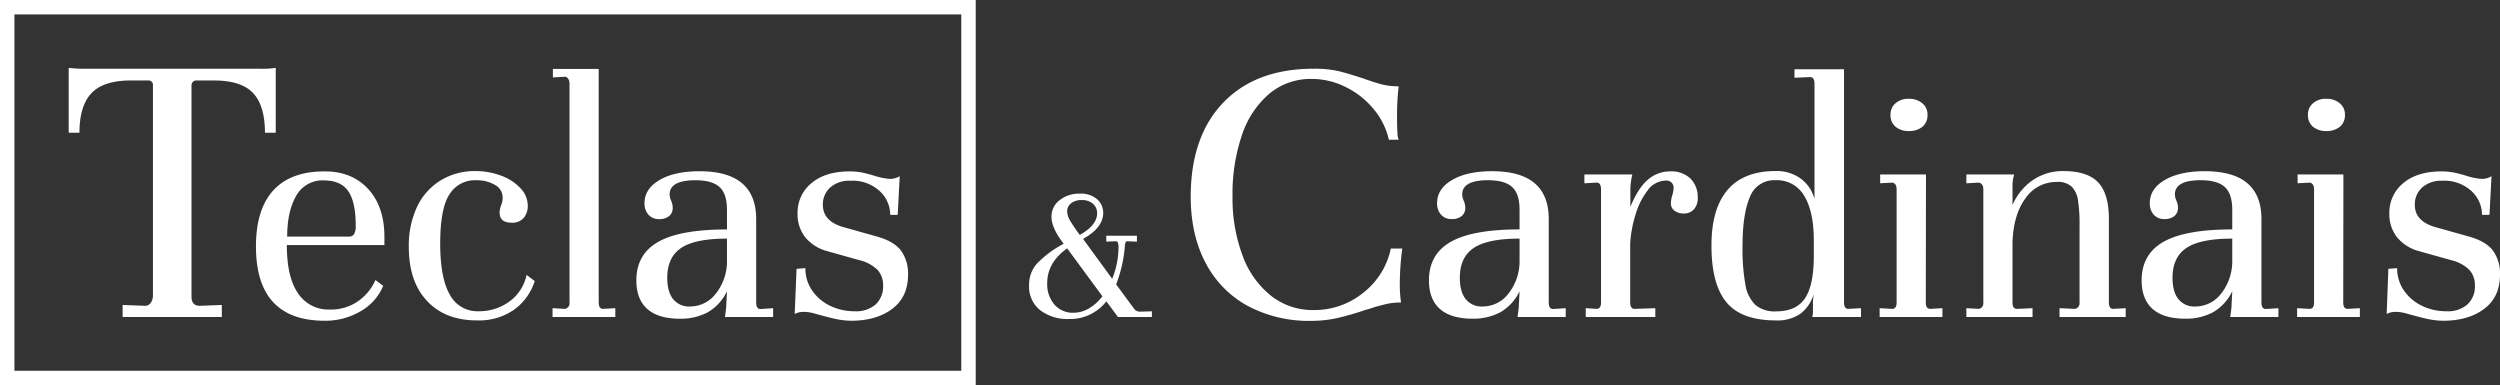 <svg xmlns="http://www.w3.org/2000/svg" viewBox="0 0 736.64 113.5"><rect x="0" y="0" width="736.64" height="113.5" fill="#333333" stroke="none"/><defs><style>.cls-1{fill:#fff;}</style></defs><g id="Layer_2" data-name="Layer 2"><g id="LAYER_-_Logos" data-name="LAYER - Logos"><g id="LOGO_-_BLACK" data-name="LOGO - BLACK"><path class="cls-1" d="M20.24,20a35.6,35.6,0,0,0,4.89.25H76.36A27,27,0,0,0,81.25,20V39.12H78.07q0-7.95-3.48-11.68T63,23.71H57.9a1.4,1.4,0,0,0-1.47,1.35V87.42c0,1.79.81,2.69,2.45,2.69l6.48-.25v3.55H36.13V89.86l6.61.25a2,2,0,0,0,1.71-.92,3.81,3.81,0,0,0,.61-2.14V25.18a1.3,1.3,0,0,0-1.47-1.47h-5q-8.07,0-11.62,3.73T23.41,39.12H20.24Z"/><path class="cls-1" d="M108.27,55.46q4.85,5.06,5,13.85v2.9H84.52c0,6.07,1,10.72,3.15,14a10.75,10.75,0,0,0,9.45,5,14,14,0,0,0,8.44-2.5,14.83,14.83,0,0,0,5.06-6.2l2.3,1.7a15.48,15.48,0,0,1-6.75,7.55,20.54,20.54,0,0,1-10.46,2.75q-20.29,0-20.29-21.9,0-10.91,5.1-16.5t15-5.6Q103.41,50.41,108.27,55.46Zm-21,2.25q-2.65,4.6-2.65,12h18.19a1.71,1.71,0,0,0,1.5-.7,4.72,4.72,0,0,0,.5-2.6q0-6.79-2.14-10t-7.15-3.25A8.84,8.84,0,0,0,87.27,57.71Z"/><path class="cls-1" d="M147.66,51.76a14.51,14.51,0,0,1,5.7,3.7,7.45,7.45,0,0,1,2.15,5.15,5.52,5.52,0,0,1-1.15,3.55,4.35,4.35,0,0,1-3.65,1.45q-3.5,0-3.5-3a6.81,6.81,0,0,1,.4-2,5.87,5.87,0,0,0,.5-2.3,4.23,4.23,0,0,0-2.3-3.85,10.65,10.65,0,0,0-5.5-1.35,8.81,8.81,0,0,0-7.9,4.2q-2.7,4.2-2.7,14.4t2.8,15.05a9.15,9.15,0,0,0,8.5,4.95,15.05,15.05,0,0,0,9-2.8,12.91,12.91,0,0,0,5.15-7.9l2.4,1.8a16.56,16.56,0,0,1-6.15,8.5,18.19,18.19,0,0,1-10.85,3.1q-9.39,0-14.75-5.75t-5.35-15.85A26.93,26.93,0,0,1,122.86,61a18.36,18.36,0,0,1,6.9-7.8A19.15,19.15,0,0,1,140,50.41,21.29,21.29,0,0,1,147.66,51.76Z"/><path class="cls-1" d="M162.81,90.81l3.7.2a1.68,1.68,0,0,0,1.3-1.9V24.71q0-1.7-1.2-2.1l-3.7.2v-2.5h13.5v68.8c0,1.27.44,1.9,1.3,1.9l3.6-.2v2.6h-18.5Z"/><path class="cls-1" d="M227.81,90.81v2.6h-14.2c.07-.47.15-1.08.25-1.85a15,15,0,0,0,.15-1.85l.2-3.9a14.14,14.14,0,0,1-5.65,6.2,16.82,16.82,0,0,1-8.25,1.9q-6.3,0-9.55-2.85t-3.25-8.45q0-7.69,6.45-11.35t20.25-3.65v-5.8c0-3.13-.73-5.37-2.2-6.7s-3.83-2-7.1-2q-7.6,0-7.6,4.2a4.81,4.81,0,0,0,.45,1.85,5,5,0,0,1,.45,2,3,3,0,0,1-1.1,2.55,4.43,4.43,0,0,1-2.8.85,4.1,4.1,0,0,1-3.25-1.3,4.93,4.93,0,0,1-1.15-3.4q0-4.2,4.4-6.8t11.8-2.6q16.69,0,16.7,14.1v24.6c0,1.27.43,1.9,1.3,1.9Zm-17-4.15a15.34,15.34,0,0,0,3.4-9.45v-6.9q-9.41,0-13.5,2.75t-4.1,8.75q0,4.2,1.75,6.35a6,6,0,0,0,4.95,2.15A9.53,9.53,0,0,0,210.81,86.66Z"/><path class="cls-1" d="M234.71,79.21l2.6-.2a11.36,11.36,0,0,0,2,6.6,13.45,13.45,0,0,0,5.3,4.5,16.24,16.24,0,0,0,7.2,1.6,8.74,8.74,0,0,0,6.2-2,7.22,7.22,0,0,0,2.2-5.55,6.64,6.64,0,0,0-1.6-4.6,11.36,11.36,0,0,0-5.4-2.9l-9.6-2.7a12.4,12.4,0,0,1-6.3-4,10.88,10.88,0,0,1-2.3-7,11.15,11.15,0,0,1,4.1-9q4.09-3.45,11.2-3.45a18.82,18.82,0,0,1,3.55.3,38.49,38.49,0,0,1,3.85,1,18.51,18.51,0,0,0,4.6.9,5.29,5.29,0,0,0,2.8-.8l-.6,11.4h-2.2a9.53,9.53,0,0,0-3.15-7.05,11.78,11.78,0,0,0-8.55-3,8.41,8.41,0,0,0-6,2,6.66,6.66,0,0,0-2.15,5.1q0,4.9,6.2,6.6l9.6,2.7c3.4.93,5.8,2.32,7.2,4.15a11.46,11.46,0,0,1,2.1,7.15q0,6.5-4.6,10t-12,3.55a22.17,22.17,0,0,1-4.35-.45q-2.25-.45-6.85-1.75a10.44,10.44,0,0,0-2.7-.4,5.38,5.38,0,0,0-2.9.6Z"/><path class="cls-1" d="M339.41,91.73v1.68h-10L326,88.79A13.54,13.54,0,0,1,314.87,94a13.27,13.27,0,0,1-8.31-2.55A8.83,8.83,0,0,1,303.23,84a9.32,9.32,0,0,1,2.28-6.3,31.41,31.41,0,0,1,7.92-5.88l-.42-.54q-3.18-4.26-3.18-7.38a6,6,0,0,1,2.4-4.92,9.21,9.21,0,0,1,5.94-1.92,7.28,7.28,0,0,1,5.1,1.65,5.28,5.28,0,0,1,1.8,4q0,4.38-5.94,7.68l8.58,11.76A24.75,24.75,0,0,0,329.57,73a4.25,4.25,0,0,0-.18-1.53.66.66,0,0,0-.66-.39l-2.76.12V69.47H335v1.74l-2.76-.12a.58.58,0,0,0-.57.3,3,3,0,0,0-.21,1,39.87,39.87,0,0,1-2.58,11.4l5.34,7.26a2.13,2.13,0,0,0,1.8.78Zm-18.51-.87a13.73,13.73,0,0,0,3.93-3.57l-10.38-14.1q-5.88,4.14-5.88,10.26a9.14,9.14,0,0,0,2.13,6.3,7.07,7.07,0,0,0,5.55,2.4A9,9,0,0,0,320.9,90.86Zm-5.22-31a2.83,2.83,0,0,0-1.23,2.4,5.58,5.58,0,0,0,.87,2.76,44.43,44.43,0,0,0,2.49,3.72l.36.48q5.1-2.88,5.1-6.36A3.55,3.55,0,0,0,322,60a4.77,4.77,0,0,0-3.21-1.05A5.2,5.2,0,0,0,315.68,59.81Z"/><path class="cls-1" d="M360.49,30.19q9.58-9.93,26.57-9.94a32.13,32.13,0,0,1,7.42.72q2.94.74,7.29,2.17,3,1.09,5.24,1.69a19.72,19.72,0,0,0,5.12.6,72.57,72.57,0,0,0-.48,9c0,1.69,0,3.2.12,4.52a5.55,5.55,0,0,0,.36,2.23h-2.89a21.38,21.38,0,0,0-4.46-9,24.8,24.8,0,0,0-8.2-6.5,22.31,22.31,0,0,0-10.12-2.42,18.94,18.94,0,0,0-12.35,4.28A27.09,27.09,0,0,0,366,39.65a53.43,53.43,0,0,0-2.83,18.2,48.09,48.09,0,0,0,2.95,17.42,26.81,26.81,0,0,0,8.38,11.87,19.84,19.84,0,0,0,12.53,4.22,22.82,22.82,0,0,0,14.71-5.13,22.2,22.2,0,0,0,8.07-13h3.38a80.25,80.25,0,0,0-.73,10.24,36,36,0,0,0,.36,5.67h-.72a17.68,17.68,0,0,0-4,.54c-1.52.36-2.75.7-3.67,1a18.65,18.65,0,0,1-2,.61,85.16,85.16,0,0,1-8.32,2.41,35,35,0,0,1-7.71.84,38.2,38.2,0,0,1-18.86-4.46,30.4,30.4,0,0,1-12.35-12.71q-4.35-8.26-4.34-19.59Q350.91,40.14,360.49,30.19Z"/><path class="cls-1" d="M461.35,90.81v2.6h-14.2c.06-.47.15-1.08.25-1.85a15,15,0,0,0,.15-1.85l.2-3.9A14.14,14.14,0,0,1,442.1,92a16.82,16.82,0,0,1-8.25,1.9q-6.3,0-9.55-2.85t-3.25-8.45q0-7.69,6.45-11.35t20.25-3.65v-5.8c0-3.13-.74-5.37-2.2-6.7s-3.84-2-7.1-2q-7.6,0-7.6,4.2a4.81,4.81,0,0,0,.45,1.85,5,5,0,0,1,.45,2,3,3,0,0,1-1.1,2.55,4.44,4.44,0,0,1-2.8.85,4.09,4.09,0,0,1-3.25-1.3,4.93,4.93,0,0,1-1.15-3.4c0-2.8,1.46-5.07,4.4-6.8s6.86-2.6,11.8-2.6q16.69,0,16.7,14.1v24.6c0,1.27.43,1.9,1.3,1.9Zm-17-4.15a15.4,15.4,0,0,0,3.4-9.45v-6.9q-9.4,0-13.5,2.75t-4.1,8.75q0,4.2,1.75,6.35a6,6,0,0,0,5,2.15A9.53,9.53,0,0,0,444.35,86.66Z"/><path class="cls-1" d="M498.1,52.61a7.69,7.69,0,0,1,2.15,5.6,4.9,4.9,0,0,1-1.15,3.5,4,4,0,0,1-3.05,1.2,4.54,4.54,0,0,1-2.55-.75,2.59,2.59,0,0,1-1.15-2.35,8.59,8.59,0,0,1,.4-2.3,8.88,8.88,0,0,0,.4-2.2,2.22,2.22,0,0,0-.55-1.45,2.19,2.19,0,0,0-1.75-.65,6.7,6.7,0,0,0-5.4,2.95,21.76,21.76,0,0,0-3.6,7.3,35,35,0,0,0-1.5,8.35v17.3c0,1.27.43,1.9,1.3,1.9l6.1-.2v2.6h-20.5v-2.6l3.2.2c.86,0,1.3-.63,1.3-1.9V55.81c0-1.33-.44-2-1.3-2l-3.6.2v-2.6H481a11.6,11.6,0,0,0-.4,2,17.16,17.16,0,0,0-.2,2.65v4.9q2.29-5.59,5.15-8a9.77,9.77,0,0,1,6.55-2.45A8.07,8.07,0,0,1,498.1,52.61Z"/><path class="cls-1" d="M509,56q4.75-5.59,14.15-5.6a12,12,0,0,1,7.55,2.3,11,11,0,0,1,3.95,5.9V24.71c0-1.33-.44-2-1.3-2l-4.6.2v-2.5h14.6v68.7c0,1.27.43,1.9,1.3,1.9l3.7-.2v2.6H534a6.74,6.74,0,0,0,.2-1.6v-2.2a14.56,14.56,0,0,1,.1-2c.06-.47.1-.77.1-.9a11.25,11.25,0,0,1-3.85,5.7,11.82,11.82,0,0,1-7.25,2q-10.2,0-14.6-5.35t-4.4-16.55Q504.25,61.6,509,56Zm5.3,27.9a10.51,10.51,0,0,0,3,6,8.81,8.81,0,0,0,6,1.85q6.09,0,8.65-4T534.45,75v-4.2q0-8.4-2.8-13.05a9.26,9.26,0,0,0-8.5-4.65,7.62,7.62,0,0,0-7.55,5q-2.15,5-2.15,14.4A58.89,58.89,0,0,0,514.3,83.91Z"/><path class="cls-1" d="M567.45,89.11c0,1.27.43,1.9,1.3,1.9l3.6-.2v2.6h-18.5v-2.6l3.7.2c.86,0,1.3-.63,1.3-1.9V55.81c0-1.13-.4-1.8-1.2-2L554,54v-2.6h13.5Zm-1.05-58.7a4.24,4.24,0,0,1,1.55,3.4,4.36,4.36,0,0,1-1.5,3.55,6.08,6.08,0,0,1-4,1.25,5.91,5.91,0,0,1-3.9-1.25,4.36,4.36,0,0,1-1.5-3.55,4.29,4.29,0,0,1,1.5-3.4,5.72,5.72,0,0,1,3.9-1.3A5.93,5.93,0,0,1,566.4,30.41Z"/><path class="cls-1" d="M626.35,90.81v2.6h-19.5v-2.6l4.6.2a1.69,1.69,0,0,0,1.3-1.9V66.41a46.2,46.2,0,0,0-.45-7.4,7.26,7.26,0,0,0-1.85-4,6,6,0,0,0-4.4-1.4,11,11,0,0,0-9.25,4.85Q593.24,63.3,593,71.51v17.6c0,1.27.43,1.9,1.3,1.9l4.6-.2v2.6h-19.5v-2.6l3.7.2a1.69,1.69,0,0,0,1.3-1.9V55.81c0-1.13-.44-1.8-1.3-2l-3.7.2v-2.6h14.1a10.91,10.91,0,0,0-.5,3.5v5.5a17.09,17.09,0,0,1,6-7.35,15.6,15.6,0,0,1,9-2.65q7.09,0,10.25,3.35t3.15,10.85v24.5c0,1.27.43,1.9,1.3,1.9Z"/><path class="cls-1" d="M671.35,90.81v2.6h-14.2c.06-.47.15-1.08.25-1.85a15,15,0,0,0,.15-1.85l.2-3.9A14.14,14.14,0,0,1,652.1,92a16.82,16.82,0,0,1-8.25,1.9q-6.3,0-9.55-2.85t-3.25-8.45q0-7.69,6.45-11.35t20.25-3.65v-5.8c0-3.13-.74-5.37-2.2-6.7s-3.84-2-7.1-2q-7.61,0-7.6,4.2a4.81,4.81,0,0,0,.45,1.85,5,5,0,0,1,.45,2,3,3,0,0,1-1.1,2.55,4.44,4.44,0,0,1-2.8.85,4.09,4.09,0,0,1-3.25-1.3,4.93,4.93,0,0,1-1.15-3.4c0-2.8,1.46-5.07,4.4-6.8s6.86-2.6,11.8-2.6q16.7,0,16.7,14.1v24.6c0,1.27.43,1.9,1.3,1.9Zm-17-4.15a15.4,15.4,0,0,0,3.4-9.45v-6.9q-9.4,0-13.5,2.75t-4.1,8.75q0,4.2,1.75,6.35a6,6,0,0,0,5,2.15A9.53,9.53,0,0,0,654.35,86.66Z"/><path class="cls-1" d="M690.45,89.11c0,1.27.43,1.9,1.3,1.9l3.6-.2v2.6h-18.5v-2.6l3.7.2c.86,0,1.3-.63,1.3-1.9V55.81c0-1.13-.4-1.8-1.2-2L677,54v-2.6h13.5Zm-1.05-58.7a4.24,4.24,0,0,1,1.55,3.4,4.36,4.36,0,0,1-1.5,3.55,6.08,6.08,0,0,1-4,1.25,5.91,5.91,0,0,1-3.9-1.25,4.36,4.36,0,0,1-1.5-3.55,4.29,4.29,0,0,1,1.5-3.4,5.72,5.72,0,0,1,3.9-1.3A5.93,5.93,0,0,1,689.4,30.41Z"/><path class="cls-1" d="M703.75,79.21l2.59-.2a11.36,11.36,0,0,0,2,6.6,13.52,13.52,0,0,0,5.3,4.5,16.27,16.27,0,0,0,7.2,1.6,8.72,8.72,0,0,0,6.2-2,7.22,7.22,0,0,0,2.21-5.55,6.65,6.65,0,0,0-1.61-4.6,11.27,11.27,0,0,0-5.39-2.9l-9.61-2.7a12.49,12.49,0,0,1-6.3-4,10.88,10.88,0,0,1-2.3-7,11.15,11.15,0,0,1,4.1-9q4.11-3.45,11.2-3.45a18.74,18.74,0,0,1,3.55.3,38.58,38.58,0,0,1,3.86,1,18.38,18.38,0,0,0,4.59.9,5.26,5.26,0,0,0,2.8-.8l-.6,11.4h-2.2a9.53,9.53,0,0,0-3.15-7.05,11.77,11.77,0,0,0-8.55-3,8.43,8.43,0,0,0-5.95,2,6.66,6.66,0,0,0-2.15,5.1q0,4.9,6.21,6.6l9.59,2.7c3.41.93,5.8,2.32,7.2,4.15a11.46,11.46,0,0,1,2.1,7.15q0,6.5-4.6,10t-12,3.55a22.17,22.17,0,0,1-4.35-.45q-2.25-.45-6.85-1.75a10.44,10.44,0,0,0-2.7-.4,5.32,5.32,0,0,0-2.89.6Z"/><path class="cls-1" d="M283.25,4.25v105H4.25V4.25h279M287.5,0H0V113.5H287.5V0Z"/></g></g></g></svg>